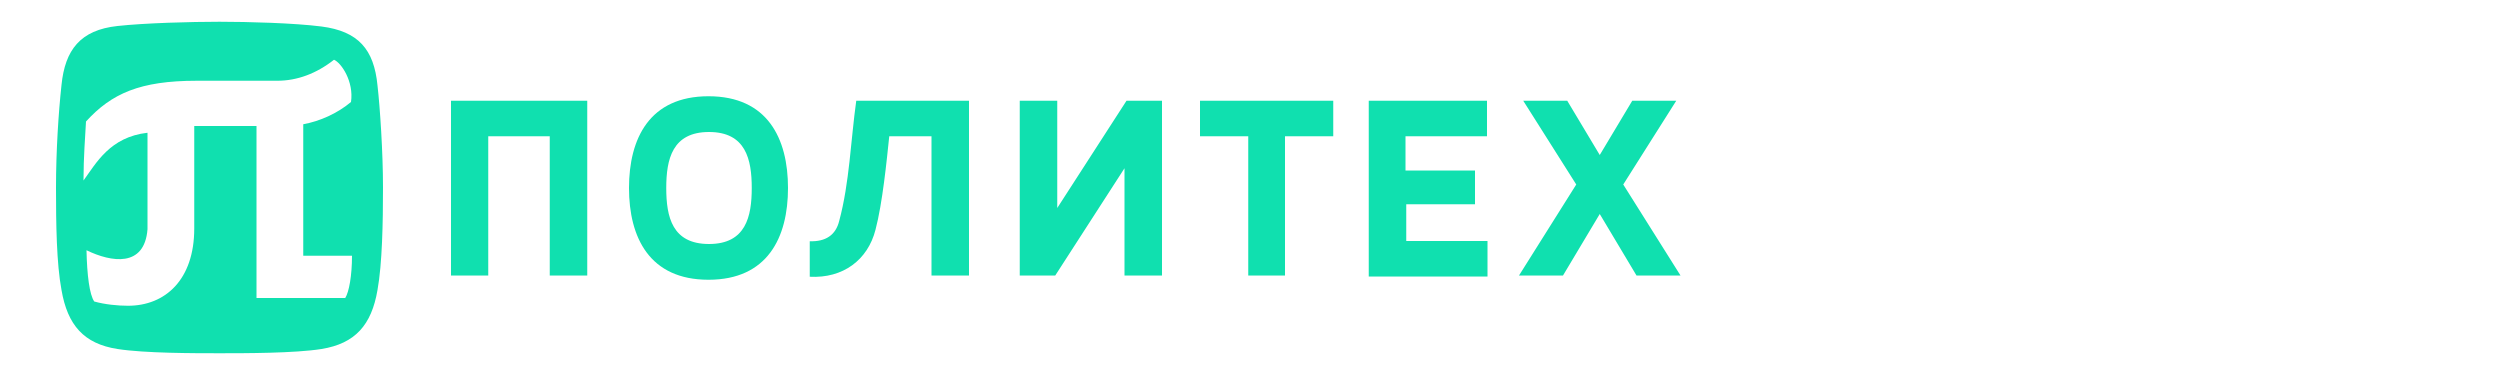 <?xml version="1.0" encoding="UTF-8"?> <!-- Generator: Adobe Illustrator 27.0.0, SVG Export Plug-In . SVG Version: 6.00 Build 0) --> <svg xmlns="http://www.w3.org/2000/svg" xmlns:xlink="http://www.w3.org/1999/xlink" id="Слой_1" x="0px" y="0px" viewBox="0 0 1000 150" style="enable-background:new 0 0 1000 150;" xml:space="preserve"> <style type="text/css"> .st0{display:none;} .st1{display:inline;fill:#10E0AF;stroke:#10E0AF;stroke-miterlimit:10;} .st2{display:none;fill-rule:evenodd;clip-rule:evenodd;fill:#10E0AF;stroke:#10E0AF;stroke-miterlimit:10;} .st3{display:inline;fill:#10E0AF;} .st4{fill:#10E0AF;} </style> <g class="st0"> <path class="st1" d="M92.8,105.6l36-77.1h22v97.8h-19.3V65.1L103,126.4H82L53.6,65.1v61.3H34.3V28.6h22.5L92.8,105.6z"></path> <path class="st1" d="M240.1,45.8h-47.4v80.6h-19.3V28.6h66.7V45.8z"></path> <path class="st1" d="M322.8,126.4V57.6l-48.6,68.8h-19.3V28.6h19.3v68.8l48.6-68.8h19.3v97.8H322.8z"></path> <path class="st1" d="M423.3,105.6l36-77.1h22v97.8h-19.3V65.1l-28.4,61.3h-20.9l-28.4-61.3v61.3h-19.3V28.6h22.5L423.3,105.6z"></path> <path class="st1" d="M498.6,77.5c0-28.1,20.8-50.8,50.8-50.8c30.1,0,50.8,22.7,50.8,50.8c0,28-20.8,50.8-50.8,50.8 C519.3,128.3,498.6,105.5,498.6,77.5z M580.9,77.5c0-18.7-13.3-33.6-31.5-33.6c-18.3,0-31.5,14.9-31.5,33.6 c0,18.4,13.3,33.6,31.5,33.6C567.7,111.1,580.9,95.9,580.9,77.5z"></path> <path class="st1" d="M707,105.6l36-77.1h22v97.8h-19.3V65.1l-28.4,61.3h-20.9l-28.4-61.3v61.3h-19.3V28.6h22.5L707,105.6z"></path> <path class="st1" d="M832.6,28.6c22.2,0,32.6,12.5,32.6,28c0,8.8-3.8,16.6-11.3,20.9c7.5,4.3,11.3,12.1,11.3,20.9 c0,15.5-10.3,28-32.6,28h-44.9V28.6H832.6z M806.9,68.9h23.7c9.3,0,15.2-4,15.2-11.5c0-7.8-5.7-11.6-15.2-11.6h-23.7V68.9z M806.9,109.2h23.7c9.3,0,15.2-3.8,15.2-11.3c0-7.8-5.7-11.6-15.2-11.6h-23.7V109.2z"></path> <path class="st1" d="M976.5,126.4H956l-9.6-21.7h-44.6l-9.6,21.7h-19.7l42.6-97.8h18.9L976.5,126.4z M909.5,87.5h29.3l-14.6-33.3 L909.5,87.5z"></path> </g> <path id="mts-logo" class="st2" d="M67.6,14.8c-9.5,0-20.8,9.1-30.1,24.5C27.8,55.3,22,75,22,92.1c0,25,14.1,50.3,45.5,50.3 c31.5,0,45.5-25.3,45.5-50.3c0-17.1-5.8-36.8-15.4-52.7C88.3,24,77.1,14.8,67.6,14.8z M313.5,52.4h31.9v83.1h34.2V52.4h31.9V21.7 h-97.9V52.4L313.5,52.4z M484.3,52.4h50.1V21.7h-50.1c-46,0-70.6,22.9-70.6,56.9s24.6,56.9,70.6,56.9h50.1v-30.7h-50.1 c-21.3,0-35.3-7.6-35.3-26.2S463,52.4,484.3,52.4z M244.1,21.7l-18.2,68l-18.2-68h-60.3v113.9h34.1V42.9l24.8,92.6h39.2l24.8-92.7 v92.7h34.2V21.7H244.1z"></path> <g class="st0"> <path class="st3" d="M60.7,14.9c25.7,0,51.3,7.4,51.3,41.7c0,27-19,39.4-44.2,39.4H45.3v36.3H9.6V14.9H60.7z M45.3,68.7h17.3 c8.7,0,14.8-2.8,14.8-12.4c0-8.4-4.9-12.5-15.5-12.5H45.3V68.7z"></path> <path class="st3" d="M170.9,132.3c-1-3.8-1.2-4.8-1.3-7.9c-7.7,7.7-15.8,10.7-27.2,10.7c-19.3,0-30.8-9.9-30.8-26.7 c0-23.1,22.1-25.2,39.6-27.7c5.8-0.8,17.6-0.3,17.6-8.6c0-5.1-3.5-7.4-10.7-7.4c-7.9,0-10.9,2-12,8.6h-30.5 c0.8-19.3,14.5-28.5,42.5-28.5c13.2,0,33.8,2.1,40.2,15.8c1.8,3.8,2.3,6.9,2.3,15.5c0,10.7-0.3,18.8-0.3,32c0,8.2,0,17,3.6,24.2 H170.9z M153.8,98.5c-6.1,1.3-8.9,4.3-8.9,8.9c0,5.3,3.5,8.6,9.2,8.6c5.6,0,10.4-2.5,12.9-6.6c1.5-2.5,2-5.1,2-10.7v-5.1 C164.5,96.5,159.1,97.3,153.8,98.5z"></path> <path class="st3" d="M240.7,57.8c7.1-8.7,15.5-12.9,27-12.9c22.9,0,30.7,15.2,30.7,33.6v53.7h-32.8V84.6c0-9.2-3.5-13.5-11-13.5 c-9.2,0-12.5,6.3-12.5,14.3v46.8h-32.6V47.2h31.3V57.8z"></path> <path class="st3" d="M362,132.3c-1-3.8-1.2-4.8-1.3-7.9c-7.7,7.7-15.8,10.7-27.2,10.7c-19.3,0-30.8-9.9-30.8-26.7 c0-23.1,22.1-25.2,39.6-27.7c5.8-0.8,17.6-0.3,17.6-8.6c0-5.1-3.5-7.4-10.7-7.4c-7.9,0-10.9,2-12,8.6h-30.5 c0.8-19.3,14.5-28.5,42.5-28.5c13.2,0,33.8,2.1,40.2,15.8c1.8,3.8,2.3,6.9,2.3,15.5c0,10.7-0.3,18.8-0.3,32c0,8.2,0,17,3.6,24.2 H362z M344.8,98.5c-6.1,1.3-8.9,4.3-8.9,8.9c0,5.3,3.5,8.6,9.2,8.6c5.6,0,10.4-2.5,12.9-6.6c1.5-2.5,2-5.1,2-10.7v-5.1 C355.6,96.5,350.1,97.3,344.8,98.5z"></path> <path class="st3" d="M449.7,72.1c-1.2-6.1-4-7.9-11.5-7.9c-5.8,0-8.9,1.6-8.9,5.1c0,6.6,14.8,7.4,18.8,8.1 c16.2,3,33.6,7.3,33.6,27.2c0,18.8-16,29.8-42.9,29.8c-21.9,0-41.2-6.8-43.2-30.5h30.8c0.8,7.1,4.6,10.1,13,10.1 c6.4,0,10.2-2.6,10.2-6.8c0-5.3-4.9-5.6-16.6-8.2c-16-3.5-35.6-6.4-35.6-27.4c0-17.5,14.5-26.9,41.4-26.9 c20.1,0,38.6,5.1,40.4,27.4H449.7z"></path> <path class="st3" d="M576.3,89.4c0,26.7-19.1,45.3-46.7,45.3c-27.7,0-46.8-18.3-46.8-45c0-26.7,19.3-45,47.1-45 C557.3,44.8,576.3,62.9,576.3,89.4z M515.4,89.8c0,9.4,2.1,21.6,14.2,21.6c12.2,0,14-12.5,14-21.9c0-9.6-2.1-21.1-14.3-21.1 C520.1,68.3,515.4,75.4,515.4,89.8z"></path> <path class="st3" d="M613.7,57.8c7.1-8.7,15.5-12.9,27-12.9c22.9,0,30.7,15.2,30.7,33.6v53.7h-32.8V84.6c0-9.2-3.5-13.5-11-13.5 c-9.2,0-12.5,6.3-12.5,14.3v46.8h-32.6V47.2h31.3V57.8z"></path> <path class="st3" d="M714.1,37.7h-32.6V14.9h32.6V37.7z M714.1,132.3h-32.6V47.2h32.6V132.3z"></path> <path class="st3" d="M767.5,134.4c-27.5,0-46.5-17.8-46.5-44c0-27,18.8-45.2,46.7-45.2c24.6,0,42,13.7,43.7,34.1h-31.2 c-1-6.8-5.8-11-12.2-11c-9.4,0-14.3,7.7-14.3,22.3c0,13.2,4.9,20.1,14.2,20.1c7.4,0,11.7-4.1,13-12.5H812 C808.8,121.1,792.4,134.4,767.5,134.4z"></path> </g> <g> <path class="st4" d="M251.6,75.2c0-19.8,8.2-36.7,31.8-36.7c23.6,0,31.8,16.9,31.8,36.7s-8.2,36.7-31.8,36.7S251.6,95,251.6,75.2 M266.5,75.2c0,11.6,2.4,22.4,17.1,22.4c14.7,0,17.1-10.9,17.1-22.4s-2.4-22.4-17.1-22.4C268.9,52.8,266.5,63.7,266.5,75.2 M626.9,40.3l13,21.7l13-21.7h17.6l-21.2,33.5l22.9,36.4h-17.6l-14.7-24.6l-14.7,24.6h-17.6l22.9-36.4l-21.2-33.5 C609.3,40.3,626.9,40.3,626.9,40.3z M562.5,68.2H590v13.5h-27.5v14.7H595v14.2h-47.5V40.3h47.3v14.2h-32.6v13.7H562.5z M499.3,110.2V54.5H480V40.3h53.3v14.2H514v55.7H499.3z M422.1,110.2h-14.2V40.3h15v42.9l27.7-42.9h14.2v69.9h-15V67.3L422.1,110.2 z M323.9,96.5c6.3,0.2,10.4-2.4,11.8-8.2c4.1-15.2,4.6-32.3,6.8-48h45.1v69.9h-15V54.5h-16.9c-1,9.6-2.7,26.8-5.5,37.4 c-3.1,12.1-13,19.5-26.3,18.8V96.5z M180.4,110.2V40.3h54.5v69.9h-15V54.5h-24.6v55.7H180.4z"></path> <path id="path3801_1_" class="st4" d="M87.8,8.7c-11.3,0-29.9,0.5-40.8,1.7C32.1,12,26,20,24.6,34c-1.2,10.9-2.2,26.5-2.2,41 s0.2,30.4,2.2,41c2.4,14,8.9,21.5,22.4,23.6c10.9,1.7,30.6,1.7,40.8,1.7s30.1,0,40.8-1.7c13.5-2.2,20-9.6,22.4-23.6 c1.9-10.6,2.2-27,2.2-41S152,42.9,151,34.2c-1.4-14.5-7.7-21.7-22.4-23.6C117.7,9.2,99.1,8.7,87.8,8.7z M133.6,23.9 c2.9,1.2,8,8.7,6.8,16.9c-5.5,4.6-12.5,7.7-19.1,8.9v52.6h19.5c0,8-1.2,14.5-2.7,16.9h-35.5V50.4H77.7v41 c0,20.5-11.6,30.9-26.5,30.9c-4.1,0-9.2-0.5-13.5-1.7c-1.9-2.7-2.9-10.6-3.1-20.5c9.9,4.8,23.2,7,24.4-8.4V53.1 c-15,1.7-20.5,12.1-25.6,19.1c0-9.4,0.7-17.8,1-23.6C44.6,37.4,56,32.3,78.6,32.3h32.3C118.9,32.3,126.6,29.4,133.6,23.9z"></path> </g> </svg> 